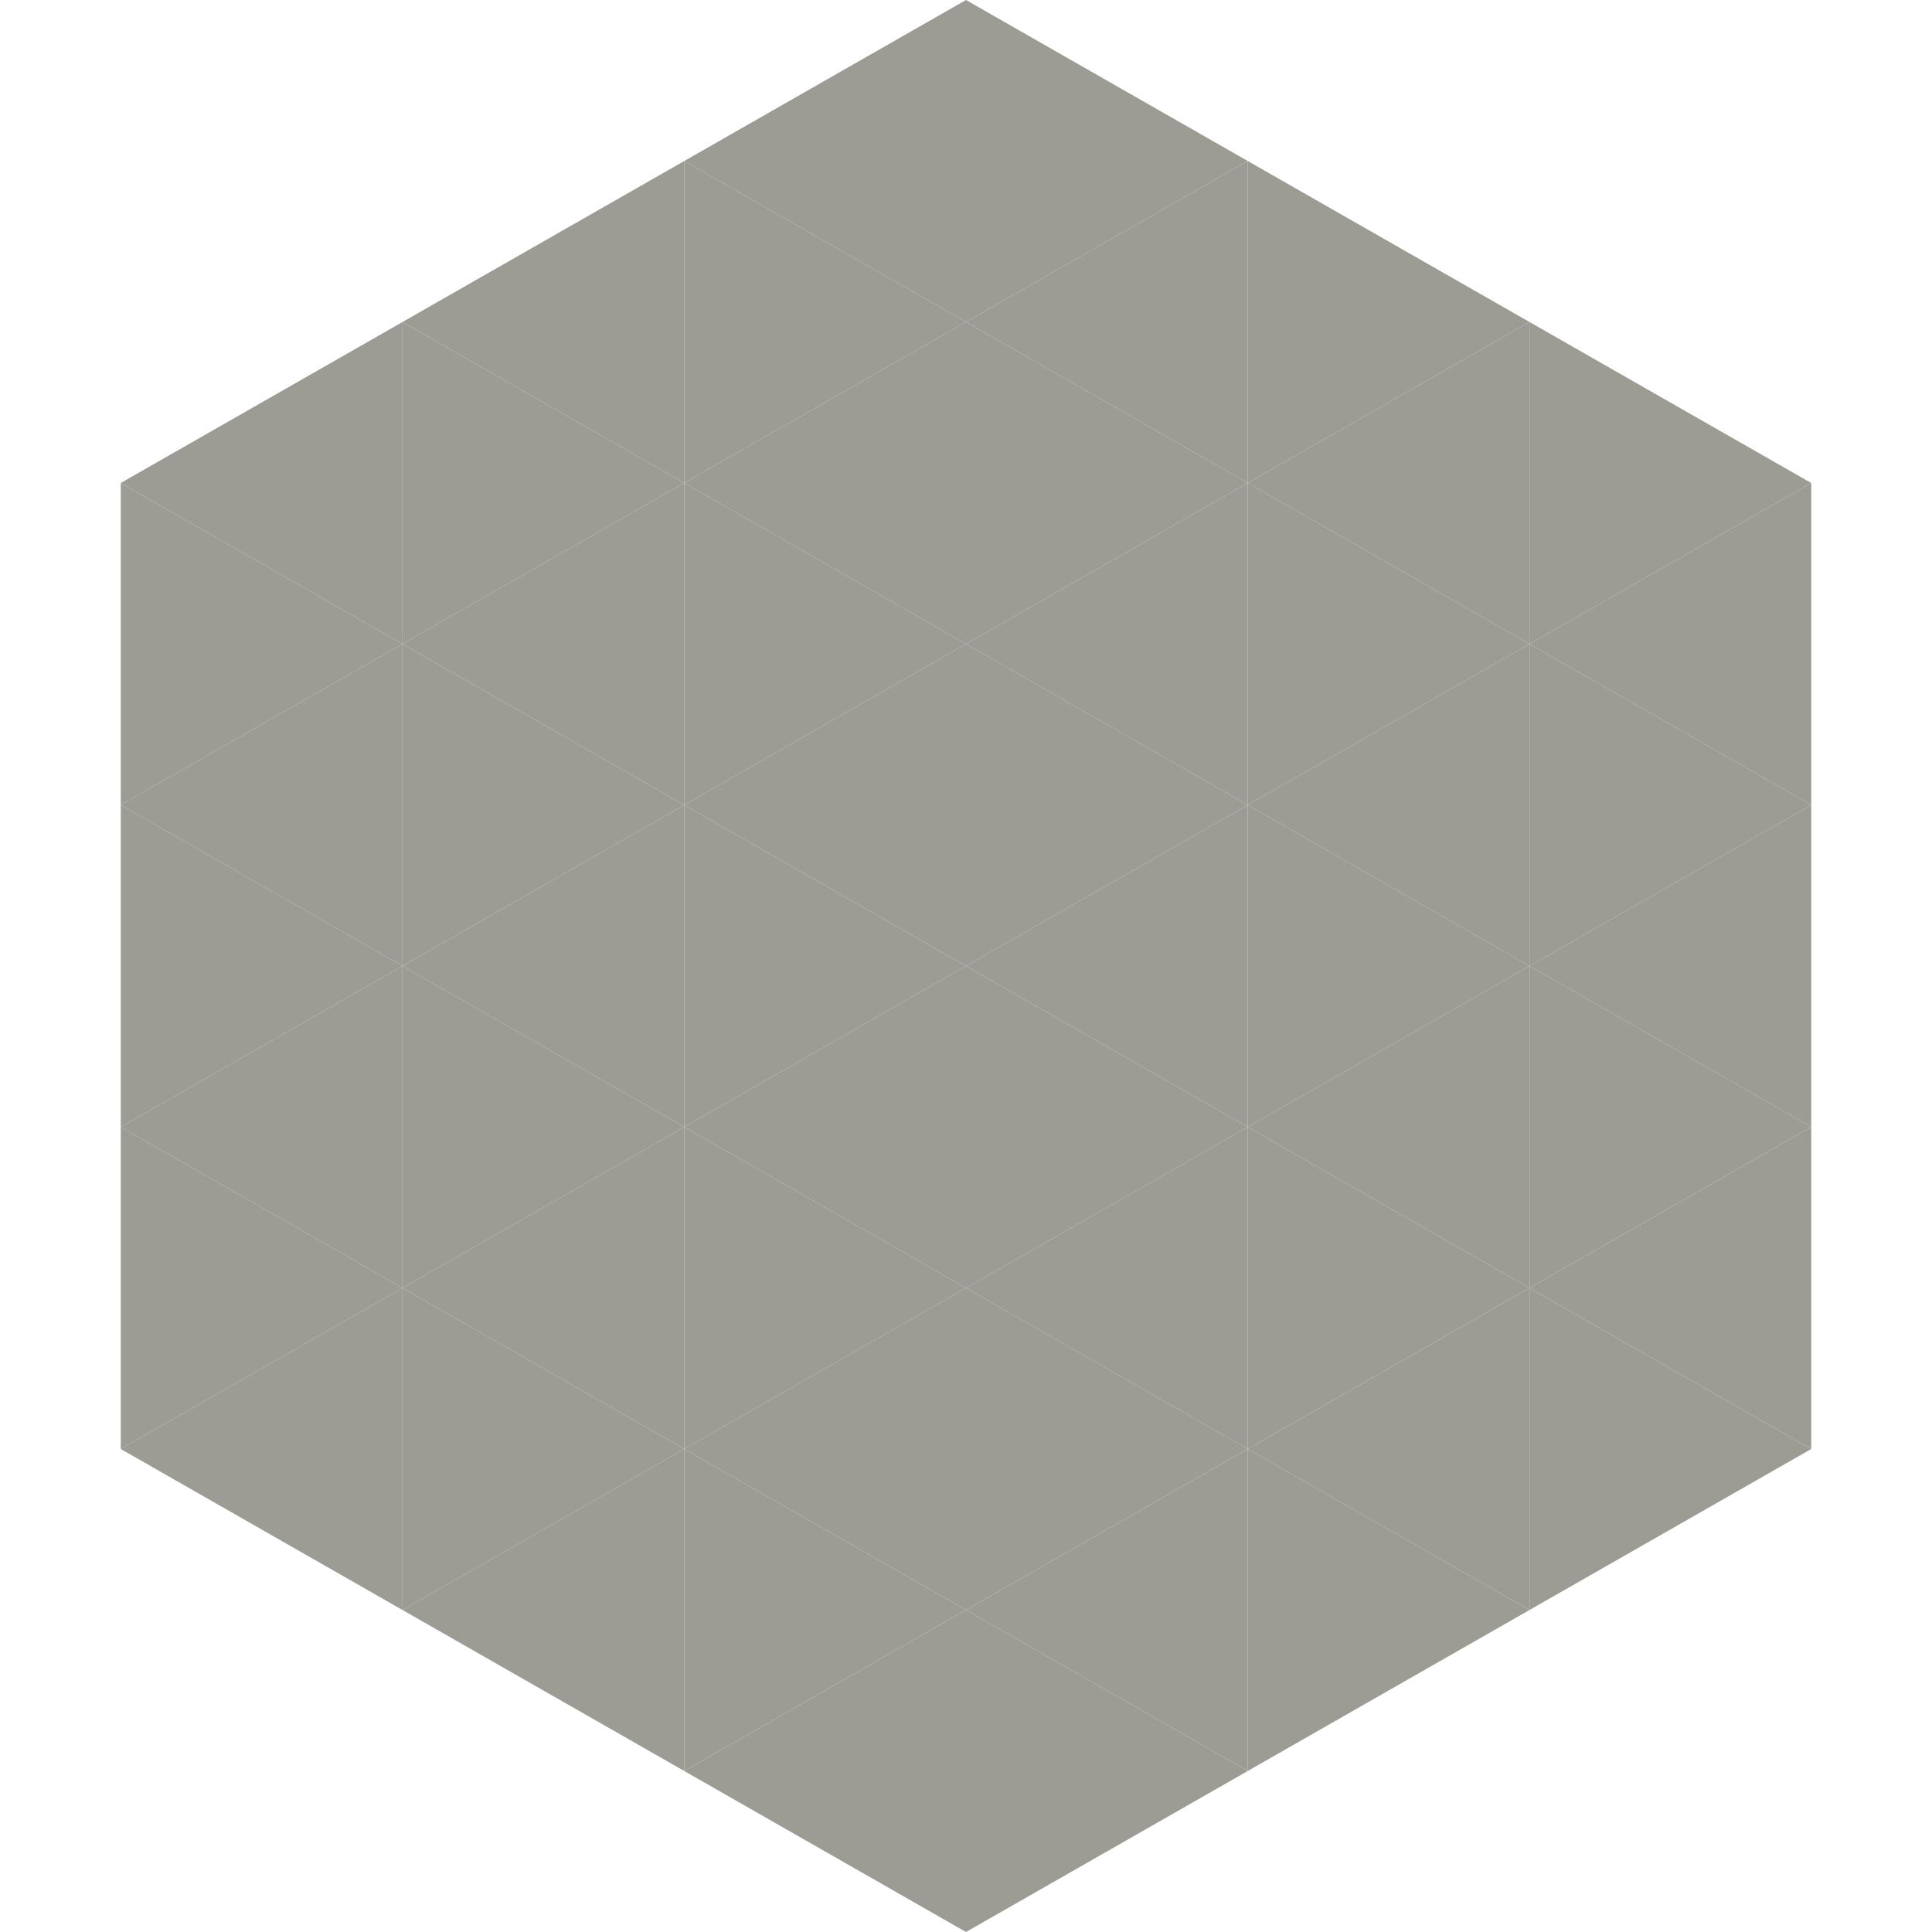 <?xml version="1.0"?>
<!-- Generated by SVGo -->
<svg width="240" height="240"
     xmlns="http://www.w3.org/2000/svg"
     xmlns:xlink="http://www.w3.org/1999/xlink">
<polygon points="50,40 15,60 50,80" style="fill:rgb(156,156,149)" />
<polygon points="190,40 225,60 190,80" style="fill:rgb(156,156,149)" />
<polygon points="15,60 50,80 15,100" style="fill:rgb(156,156,149)" />
<polygon points="225,60 190,80 225,100" style="fill:rgb(156,156,149)" />
<polygon points="50,80 15,100 50,120" style="fill:rgb(156,156,149)" />
<polygon points="190,80 225,100 190,120" style="fill:rgb(156,156,149)" />
<polygon points="15,100 50,120 15,140" style="fill:rgb(156,156,149)" />
<polygon points="225,100 190,120 225,140" style="fill:rgb(156,156,149)" />
<polygon points="50,120 15,140 50,160" style="fill:rgb(156,156,149)" />
<polygon points="190,120 225,140 190,160" style="fill:rgb(156,156,149)" />
<polygon points="15,140 50,160 15,180" style="fill:rgb(156,156,149)" />
<polygon points="225,140 190,160 225,180" style="fill:rgb(156,156,149)" />
<polygon points="50,160 15,180 50,200" style="fill:rgb(156,156,149)" />
<polygon points="190,160 225,180 190,200" style="fill:rgb(156,156,149)" />
<polygon points="15,180 50,200 15,220" style="fill:rgb(255,255,255); fill-opacity:0" />
<polygon points="225,180 190,200 225,220" style="fill:rgb(255,255,255); fill-opacity:0" />
<polygon points="50,0 85,20 50,40" style="fill:rgb(255,255,255); fill-opacity:0" />
<polygon points="190,0 155,20 190,40" style="fill:rgb(255,255,255); fill-opacity:0" />
<polygon points="85,20 50,40 85,60" style="fill:rgb(156,156,149)" />
<polygon points="155,20 190,40 155,60" style="fill:rgb(156,156,149)" />
<polygon points="50,40 85,60 50,80" style="fill:rgb(156,156,149)" />
<polygon points="190,40 155,60 190,80" style="fill:rgb(156,156,149)" />
<polygon points="85,60 50,80 85,100" style="fill:rgb(156,156,149)" />
<polygon points="155,60 190,80 155,100" style="fill:rgb(156,156,149)" />
<polygon points="50,80 85,100 50,120" style="fill:rgb(156,156,149)" />
<polygon points="190,80 155,100 190,120" style="fill:rgb(156,156,149)" />
<polygon points="85,100 50,120 85,140" style="fill:rgb(156,156,149)" />
<polygon points="155,100 190,120 155,140" style="fill:rgb(156,156,149)" />
<polygon points="50,120 85,140 50,160" style="fill:rgb(156,156,149)" />
<polygon points="190,120 155,140 190,160" style="fill:rgb(156,156,149)" />
<polygon points="85,140 50,160 85,180" style="fill:rgb(156,156,149)" />
<polygon points="155,140 190,160 155,180" style="fill:rgb(156,156,149)" />
<polygon points="50,160 85,180 50,200" style="fill:rgb(156,156,149)" />
<polygon points="190,160 155,180 190,200" style="fill:rgb(156,156,149)" />
<polygon points="85,180 50,200 85,220" style="fill:rgb(156,156,149)" />
<polygon points="155,180 190,200 155,220" style="fill:rgb(156,156,149)" />
<polygon points="120,0 85,20 120,40" style="fill:rgb(156,156,149)" />
<polygon points="120,0 155,20 120,40" style="fill:rgb(156,156,149)" />
<polygon points="85,20 120,40 85,60" style="fill:rgb(156,156,149)" />
<polygon points="155,20 120,40 155,60" style="fill:rgb(156,156,149)" />
<polygon points="120,40 85,60 120,80" style="fill:rgb(156,156,149)" />
<polygon points="120,40 155,60 120,80" style="fill:rgb(156,156,149)" />
<polygon points="85,60 120,80 85,100" style="fill:rgb(156,156,149)" />
<polygon points="155,60 120,80 155,100" style="fill:rgb(156,156,149)" />
<polygon points="120,80 85,100 120,120" style="fill:rgb(156,156,149)" />
<polygon points="120,80 155,100 120,120" style="fill:rgb(156,156,149)" />
<polygon points="85,100 120,120 85,140" style="fill:rgb(156,156,149)" />
<polygon points="155,100 120,120 155,140" style="fill:rgb(156,156,149)" />
<polygon points="120,120 85,140 120,160" style="fill:rgb(156,156,149)" />
<polygon points="120,120 155,140 120,160" style="fill:rgb(156,156,149)" />
<polygon points="85,140 120,160 85,180" style="fill:rgb(156,156,149)" />
<polygon points="155,140 120,160 155,180" style="fill:rgb(156,156,149)" />
<polygon points="120,160 85,180 120,200" style="fill:rgb(156,156,149)" />
<polygon points="120,160 155,180 120,200" style="fill:rgb(156,156,149)" />
<polygon points="85,180 120,200 85,220" style="fill:rgb(156,156,149)" />
<polygon points="155,180 120,200 155,220" style="fill:rgb(156,156,149)" />
<polygon points="120,200 85,220 120,240" style="fill:rgb(156,156,149)" />
<polygon points="120,200 155,220 120,240" style="fill:rgb(156,156,149)" />
<polygon points="85,220 120,240 85,260" style="fill:rgb(255,255,255); fill-opacity:0" />
<polygon points="155,220 120,240 155,260" style="fill:rgb(255,255,255); fill-opacity:0" />
</svg>
